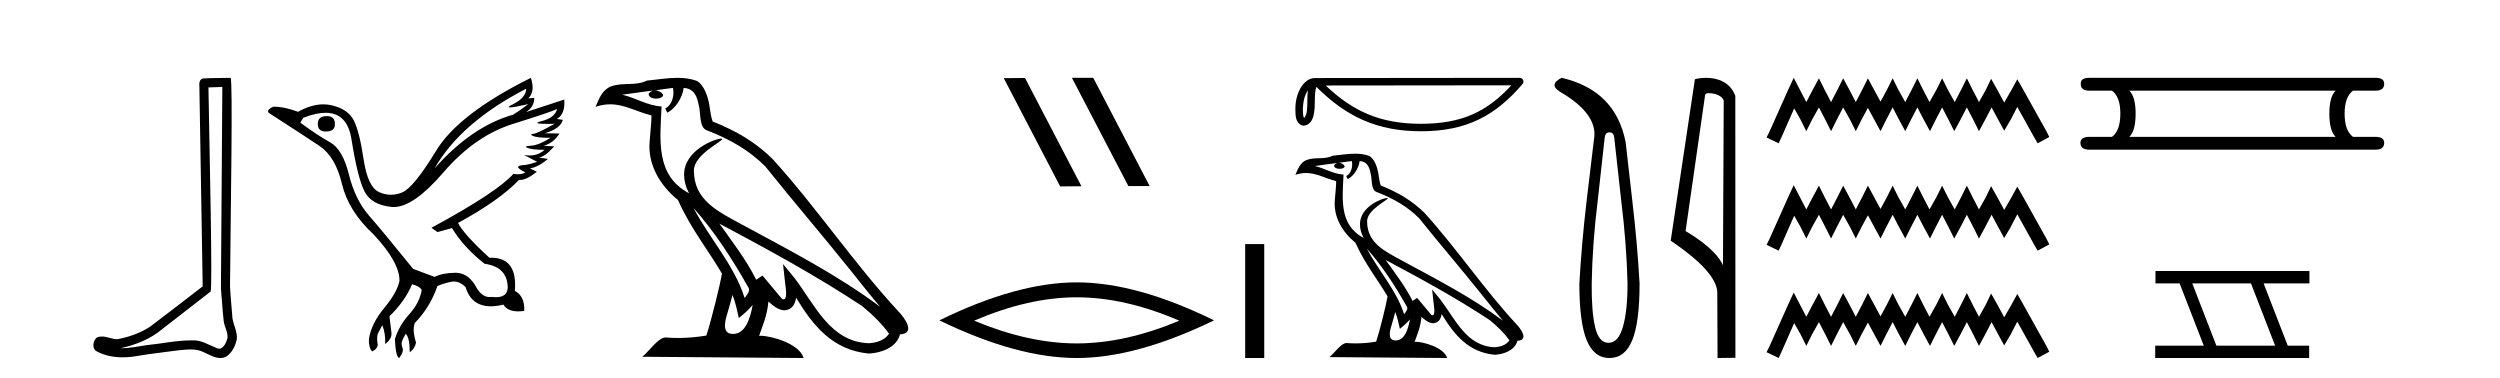 <?xml version='1.0' encoding='UTF-8' standalone='yes'?><svg xmlns='http://www.w3.org/2000/svg' xmlns:xlink='http://www.w3.org/1999/xlink' width='271.0' height='41.0' ><path d='M 24.102 9.424 C 24.052 16.711 23.994 23.997 23.949 31.284 C 24.055 32.464 24.116 33.649 24.254 34.826 C 24.334 35.455 24.744 36.041 24.655 36.685 C 24.521 37.12 24.235 37.802 23.753 37.802 C 23.645 37.802 23.529 37.769 23.402 37.691 C 22.621 37.391 21.876 36.894 21.015 36.894 C 20.967 36.894 20.919 36.895 20.87 36.898 C 20.828 36.898 20.785 36.897 20.742 36.897 C 19.105 36.897 17.496 37.259 15.871 37.418 C 14.984 37.544 14.099 37.747 13.199 37.747 C 13.161 37.747 13.123 37.746 13.085 37.745 C 14.71 37.378 16.315 36.757 17.595 35.665 C 19.337 34.31 21.086 32.963 22.825 31.604 C 23.061 31.314 22.712 16.507 22.595 9.476 C 23.097 9.459 23.599 9.441 24.102 9.424 ZM 24.987 8.437 C 24.987 8.437 24.987 8.437 24.986 8.437 C 24.126 8.465 22.845 8.452 21.988 8.506 C 21.529 8.639 21.609 9.152 21.616 9.52 C 21.734 16.694 21.853 23.868 21.971 31.042 C 20.069 32.496 18.184 33.973 16.271 35.412 C 15.201 36.109 13.963 36.543 12.714 36.772 C 12.155 36.766 11.591 36.477 11.034 36.477 C 10.856 36.477 10.678 36.507 10.502 36.586 C 10.073 36.915 9.925 37.817 10.499 38.093 C 11.363 38.557 12.326 38.733 13.294 38.733 C 13.906 38.733 14.521 38.663 15.115 38.55 C 16.495 38.315 17.889 38.178 19.275 37.982 C 19.731 37.942 20.204 37.881 20.67 37.881 C 21.174 37.881 21.67 37.953 22.125 38.201 C 22.673 38.444 23.277 38.809 23.886 38.809 C 24.09 38.809 24.295 38.768 24.498 38.668 C 25.136 38.27 25.505 37.528 25.661 36.81 C 25.79 35.873 25.157 35.044 25.168 34.114 C 25.095 33.096 24.98 32.08 24.934 31.061 C 24.986 23.698 25.27 8.437 24.987 8.437 Z' style='fill:#000000;stroke:none' /><path d='M 35.437 12.586 Q 34.447 12.586 34.447 13.421 Q 34.447 14.257 35.314 14.257 Q 36.304 14.257 36.304 13.483 Q 36.335 12.586 35.437 12.586 ZM 57.048 9.613 Q 57.017 10.604 55.593 11.301 Q 54.889 11.645 55.29 11.645 Q 55.7 11.645 57.265 11.285 L 57.265 11.285 Q 56.336 11.997 55.624 12.431 Q 51.135 13.7 47.11 18.251 Q 49.958 13.267 57.048 9.613 ZM 60.392 11.812 Q 60.144 12.771 58.72 13.127 Q 57.507 13.431 59.371 13.431 Q 59.696 13.431 60.113 13.421 L 60.113 13.421 Q 58.256 14.474 57.807 14.505 Q 57.358 14.536 57.776 14.737 Q 58.194 14.939 59.68 14.939 Q 58.41 15.744 57.559 15.79 Q 56.707 15.836 57.203 16.038 Q 57.698 16.239 59.03 16.239 Q 58.367 16.854 57.414 16.854 Q 57.121 16.854 56.8 16.796 L 56.8 16.796 L 58.225 17.539 Q 57.543 17.787 56.955 17.88 Q 55.376 17.942 56.955 18.685 Q 56.625 18.891 56.157 18.891 Q 55.923 18.891 55.655 18.84 Q 53.921 20.821 46.769 24.691 L 47.419 25.156 L 48.998 24.722 Q 50.237 26.797 52.528 28.592 Q 55.005 28.933 55.036 31.162 Q 55.009 32.216 53.75 32.216 Q 53.529 32.216 53.271 32.184 Q 53.167 32.2 53.066 32.2 Q 52.176 32.2 51.537 30.976 Q 50.71 29.567 49.368 29.567 Q 49.353 29.567 49.339 29.568 Q 47.977 29.583 47.11 30.016 L 44.788 29.15 Q 41.506 25.094 40.004 23.375 Q 38.503 21.657 37.821 18.917 Q 37.14 16.177 35.793 15.434 Q 34.447 14.691 32.558 13.298 L 32.868 12.771 Q 34.259 12.226 35.288 12.226 Q 37.647 12.226 38.1 15.093 Q 38.75 19.211 39.493 20.713 Q 40.236 22.214 42.45 22.431 Q 42.565 22.442 42.683 22.442 Q 44.84 22.442 48.069 18.685 Q 51.475 14.722 55.639 13.421 Q 59.804 12.121 60.392 11.812 ZM 57.543 8.437 Q 49.71 12.338 47.28 16.332 Q 44.85 20.326 43.611 20.852 Q 43.001 21.111 42.387 21.111 Q 41.755 21.111 41.119 20.837 Q 39.865 20.295 39.416 17.276 Q 38.967 14.257 38.348 13.05 Q 37.729 11.842 36.01 11.425 Q 35.542 11.311 35.053 11.311 Q 33.751 11.311 32.31 12.121 Q 30.855 11.564 29.617 11.564 Q 28.719 11.997 29.245 12.307 Q 32.899 14.66 34.632 15.821 Q 36.366 16.982 37.063 19.923 Q 37.76 22.865 40.484 25.403 Q 43.332 28.437 43.301 30.45 Q 43.054 31.688 41.645 33.391 Q 40.236 35.094 39.989 36.766 Q 39.958 37.664 40.329 38.097 Q 40.856 37.881 40.948 37.416 Q 40.794 36.456 40.995 36.1 Q 41.196 35.744 41.444 35.249 Q 41.815 36.209 41.753 37.292 Q 42.496 36.735 42.435 36.085 L 42.218 34.289 Q 43.921 32.617 44.664 30.821 Q 45.407 30.976 45.716 31.41 Q 45.5 32.803 44.37 34.057 Q 43.24 35.311 42.806 36.766 Q 42.899 38.716 43.271 38.809 Q 43.797 38.128 43.627 37.695 Q 43.456 37.261 43.611 36.905 Q 43.766 36.549 43.983 36.178 Q 44.416 36.611 44.416 38.19 Q 44.973 37.788 45.097 37.137 Q 44.664 35.744 44.973 35.001 Q 46.614 33.329 47.419 31.007 Q 48.131 30.698 48.921 30.543 Q 49.062 30.515 49.201 30.515 Q 49.843 30.515 50.453 31.1 Q 51.099 33.203 53.201 33.203 Q 53.823 33.203 54.571 33.02 Q 55.011 33.753 56.165 33.753 Q 56.473 33.753 56.831 33.701 Q 56.893 32.091 55.81 31.534 Q 56.109 27.938 53.248 27.938 Q 53.153 27.938 53.054 27.942 Q 50.299 25.434 49.648 24.165 Q 54.107 21.75 56.274 19.49 Q 56.346 19.504 56.426 19.504 Q 57.065 19.504 58.194 18.623 L 57.451 18.251 Q 58.317 18.128 59.401 17.23 L 58.41 17.075 Q 59.061 17.013 60.082 15.867 L 58.937 15.805 Q 60.02 15.496 60.64 14.474 L 59.061 14.443 Q 60.763 13.948 61.011 12.988 L 60.361 12.895 Q 61.29 12.369 61.166 10.79 L 61.166 10.79 L 57.017 12.152 Q 57.915 11.595 57.915 10.604 L 57.915 10.604 L 57.265 10.666 Q 58.039 9.923 57.543 8.437 Z' style='fill:#000000;stroke:none' /><path d='M 75.17 22.54 L 75.17 22.54 C 77.465 25.118 79.364 28.06 81.057 31.048 C 81.413 31.486 81.013 31.888 80.719 32.305 C 79.603 28.763 77.036 26.03 75.17 22.54 ZM 72.95 9.529 C 73.141 10.422 72.789 11.451 72.112 11.755 L 72.328 12.217 C 73.174 11.815 73.986 10.612 74.107 9.532 C 75.262 9.601 75.578 10.47 75.758 11.479 C 75.975 12.168 75.755 13.841 76.629 14.13 C 79.209 15.129 81.181 16.285 82.952 18.031 C 86.006 21.852 89.199 25.552 92.254 29.376 C 93.441 30.865 94.526 32.228 95.408 33.257 C 90.768 29.789 85.585 27.136 80.499 24.38 C 77.796 22.911 75.217 21.71 75.217 18.477 C 75.217 16.738 78.422 15.281 78.289 15.055 C 78.278 15.035 78.241 15.026 78.183 15.026 C 77.525 15.026 74.158 16.274 74.158 18.907 C 74.158 19.637 74.353 20.313 74.692 20.944 C 74.687 20.944 74.682 20.943 74.677 20.943 C 70.984 18.986 71.571 15.028 71.714 11.538 C 70.179 11.453 68.915 10.616 67.458 10.267 C 68.588 10.121 69.715 9.933 70.848 9.816 L 70.848 9.816 C 70.635 9.858 70.441 9.982 70.311 10.154 C 70.293 10.526 70.714 10.69 71.124 10.69 C 71.524 10.69 71.915 10.534 71.877 10.264 C 71.696 9.982 71.366 9.799 71.028 9.799 C 71.018 9.799 71.009 9.799 70.999 9.799 C 71.562 9.719 72.313 9.599 72.95 9.529 ZM 79.4 31.976 C 79.731 32.78 79.902 33.632 80.09 34.476 C 80.627 34.04 81.149 33.593 81.59 33.06 L 81.59 33.06 C 81.303 34.623 80.766 36.199 79.465 36.199 C 78.677 36.199 78.312 35.667 78.818 34.054 C 79.056 33.293 79.245 32.566 79.4 31.976 ZM 77.986 24.242 L 77.986 24.242 C 83.252 27.047 88.466 29.879 93.446 33.171 C 94.619 34.122 95.664 35.181 96.372 36.172 C 95.903 36.901 95.009 37.152 94.183 37.207 C 89.968 37.06 88.318 32.996 86.091 30.093 L 84.88 28.622 L 85.089 30.507 C 85.103 30.846 85.451 32.452 84.933 32.452 C 84.889 32.452 84.838 32.44 84.781 32.415 L 82.65 29.865 C 82.423 30.015 82.208 30.186 81.973 30.325 C 80.916 28.187 79.369 26.196 77.986 24.242 ZM 73.442 8.437 C 72.335 8.437 71.201 8.636 70.126 8.736 C 68.844 9.361 67.545 8.884 66.201 9.373 C 65.229 9.809 64.957 10.693 64.555 11.576 C 65.128 11.386 65.648 11.308 66.139 11.308 C 67.706 11.308 68.967 12.097 70.623 12.518 C 70.62 13.349 70.49 14.292 70.428 15.242 C 70.171 17.816 71.528 20.076 73.49 21.685 C 74.895 24.814 76.839 27.214 78.258 29.655 C 78.089 30.752 77.068 34.89 76.565 36.376 C 75.579 36.542 74.527 36.636 73.493 36.636 C 73.075 36.636 72.661 36.62 72.255 36.588 C 72.223 36.584 72.192 36.582 72.16 36.582 C 71.362 36.582 70.485 37.945 69.625 38.673 L 87.109 38.809 C 86.663 37.233 83.556 36.397 82.452 36.397 C 82.389 36.397 82.332 36.399 82.283 36.405 C 82.672 35.29 83.158 34.243 83.297 32.686 C 83.785 33.123 84.332 33.595 85.015 33.644 C 85.85 33.582 86.189 33.011 86.295 32.267 C 88.187 35.396 90.302 37.951 94.183 38.327 C 95.524 38.261 97.195 37.675 97.557 36.25 C 99.336 36.149 98.031 34.416 97.371 33.737 C 92.531 28.498 88.535 22.517 83.752 17.238 C 81.91 15.421 79.831 14.192 77.255 13.173 C 77.063 12.702 77 12.032 76.876 11.295 C 76.739 10.491 76.31 9.174 75.526 8.765 C 74.858 8.519 74.155 8.437 73.442 8.437 Z' style='fill:#000000;stroke:none' /><path d='M 116.237 8.437 L 116.203 8.454 L 122.319 20.173 L 124.625 20.173 L 118.509 8.437 ZM 111.112 8.454 L 108.806 8.471 L 114.922 20.207 L 117.228 20.19 L 111.112 8.454 Z' style='fill:#000000;stroke:none' /><path d='M 116.715 32.228 Q 121.959 32.228 127.836 34.762 Q 121.959 37.226 116.715 37.226 Q 111.507 37.226 105.594 34.762 Q 111.507 32.228 116.715 32.228 ZM 116.715 30.609 Q 110.24 30.609 101.829 34.727 Q 110.24 38.809 116.715 38.809 Q 123.191 38.809 131.602 34.727 Q 123.226 30.609 116.715 30.609 Z' style='fill:#000000;stroke:none' /><path d='M 134.976 26.458 L 134.976 38.809 L 137.044 38.809 L 137.044 26.458 Z' style='fill:#000000;stroke:none' /><path d='M 141.777 9.8 C 141.732 10.142 141.716 10.544 141.716 11.035 C 141.707 11.533 141.742 12.422 141.355 12.807 C 141.218 12.497 141.243 12.14 141.228 11.81 C 141.263 11.112 141.363 10.387 141.777 9.8 ZM 163.835 9.247 C 161.202 12.09 158.501 13.419 154.039 13.419 C 149.594 13.419 146.645 12.056 143.705 9.269 L 163.835 9.247 ZM 164.738 8.437 C 164.738 8.437 164.738 8.437 164.738 8.437 L 142.534 8.46 C 141.888 8.46 141.355 8.912 140.994 9.52 C 140.634 10.128 140.418 10.928 140.418 11.81 C 140.424 12.528 140.423 13.45 141.286 13.627 C 142.512 13.519 142.505 11.97 142.525 11.035 C 142.525 10.195 142.58 9.716 142.69 9.412 C 145.882 12.585 149.192 14.228 154.039 14.228 C 159.017 14.228 162.121 12.518 165.045 9.105 C 165.148 8.985 165.172 8.816 165.106 8.672 C 165.04 8.529 164.896 8.437 164.738 8.437 Z' style='fill:#000000;stroke:none' /><path d='M 148.16 26.945 L 148.16 26.945 C 149.833 28.825 151.218 30.97 152.452 33.149 C 152.712 33.469 152.42 33.762 152.206 34.066 C 151.392 31.483 149.52 29.49 148.16 26.945 ZM 146.54 17.457 C 146.68 18.108 146.423 18.858 145.929 19.08 L 146.087 19.417 C 146.704 19.124 147.296 18.246 147.384 17.459 C 148.226 17.509 148.456 18.143 148.588 18.879 C 148.746 19.381 148.586 20.601 149.223 20.812 C 151.105 21.541 152.543 22.383 153.834 23.657 C 156.062 26.443 158.39 29.141 160.618 31.93 C 161.483 33.016 162.275 34.01 162.918 34.76 C 159.534 32.231 155.754 30.297 152.046 28.287 C 150.074 27.216 148.194 26.34 148.194 23.982 C 148.194 22.714 150.53 21.651 150.434 21.486 C 150.426 21.472 150.399 21.465 150.356 21.465 C 149.876 21.465 147.421 22.376 147.421 24.296 C 147.421 24.828 147.564 25.321 147.811 25.781 C 147.807 25.781 147.804 25.78 147.8 25.78 C 145.107 24.353 145.534 21.467 145.639 18.922 C 144.52 18.86 143.598 18.249 142.535 17.995 C 143.359 17.888 144.181 17.751 145.007 17.666 L 145.007 17.666 C 144.852 17.697 144.711 17.787 144.616 17.913 C 144.603 18.184 144.909 18.303 145.209 18.303 C 145.501 18.303 145.785 18.19 145.758 17.992 C 145.626 17.787 145.385 17.653 145.139 17.653 C 145.132 17.653 145.125 17.654 145.117 17.654 C 145.528 17.595 146.076 17.507 146.54 17.457 ZM 151.244 33.826 C 151.485 34.413 151.61 35.034 151.747 35.649 C 152.139 35.331 152.519 35.005 152.841 34.617 L 152.841 34.617 C 152.632 35.757 152.24 36.906 151.291 36.906 C 150.717 36.906 150.451 36.518 150.819 35.341 C 150.993 34.787 151.131 34.257 151.244 33.826 ZM 150.213 28.186 L 150.213 28.186 C 154.053 30.232 157.855 32.297 161.487 34.698 C 162.342 35.391 163.105 36.164 163.621 36.886 C 163.278 37.418 162.627 37.601 162.025 37.641 C 158.951 37.534 157.747 34.57 156.124 32.453 L 155.24 31.38 L 155.393 32.755 C 155.403 33.002 155.657 34.173 155.279 34.173 C 155.246 34.173 155.21 34.165 155.168 34.146 L 153.614 32.287 C 153.448 32.396 153.292 32.521 153.12 32.622 C 152.35 31.063 151.222 29.611 150.213 28.186 ZM 146.899 16.66 C 146.092 16.66 145.265 16.805 144.481 16.878 C 143.546 17.334 142.599 16.987 141.618 17.343 C 140.91 17.66 140.711 18.305 140.418 18.95 C 140.836 18.811 141.216 18.754 141.574 18.754 C 142.716 18.754 143.636 19.329 144.843 19.636 C 144.841 20.242 144.746 20.93 144.701 21.623 C 144.514 23.5 145.503 25.148 146.934 26.321 C 147.958 28.603 149.376 30.354 150.411 32.134 C 150.288 32.933 149.543 35.951 149.176 37.035 C 148.458 37.156 147.691 37.224 146.936 37.224 C 146.632 37.224 146.329 37.213 146.033 37.19 C 146.01 37.186 145.987 37.185 145.964 37.185 C 145.382 37.185 144.742 38.179 144.115 38.71 L 156.866 38.809 C 156.541 37.66 154.275 37.05 153.47 37.05 C 153.424 37.05 153.382 37.052 153.346 37.056 C 153.63 36.243 153.985 35.479 154.086 34.344 C 154.441 34.663 154.84 35.007 155.339 35.043 C 155.948 34.997 156.195 34.581 156.272 34.038 C 157.652 36.32 159.194 38.183 162.025 38.457 C 163.002 38.41 164.221 37.982 164.485 36.943 C 165.782 36.87 164.831 35.606 164.35 35.11 C 160.819 31.29 157.906 26.928 154.418 23.079 C 153.075 21.754 151.558 20.857 149.68 20.114 C 149.54 19.77 149.494 19.282 149.403 18.744 C 149.304 18.158 148.991 17.198 148.419 16.899 C 147.932 16.72 147.419 16.66 146.899 16.66 Z' style='fill:#000000;stroke:none' /><path d='M 174.466 14.346 Q 174.913 14.346 174.982 14.896 L 175.738 21.733 Q 176.322 26.44 176.425 30.735 Q 176.425 33.69 175.927 35.425 Q 175.428 37.16 174.363 37.16 Q 173.298 37.16 172.903 35.425 Q 172.508 33.69 172.542 30.735 Q 172.611 26.44 173.195 21.733 L 173.951 14.896 Q 174.02 14.346 174.466 14.346 ZM 169.278 8.437 Q 167.835 9.158 169.107 9.949 Q 173.298 12.388 172.783 15.137 L 171.993 21.733 Q 171.443 26.44 171.202 30.735 Q 171.202 34.927 171.993 36.868 Q 172.783 38.809 174.466 38.809 Q 176.15 38.809 176.94 36.868 Q 177.73 34.927 177.73 30.735 Q 177.49 26.44 176.94 21.733 L 176.219 15.411 Q 175.119 9.777 169.278 8.437 Z' style='fill:#000000;stroke:none' /><path d='M 185.24 10.1 C 185.865 10.1 186.629 10.34 186.852 10.89 L 186.77 28.751 L 186.77 28.751 C 186.454 28.034 185.512 26.699 182.717 25.046 L 184.839 10.263 C 184.939 10.157 184.936 10.1 185.24 10.1 ZM 186.77 28.751 L 186.77 28.751 C 186.77 28.751 186.77 28.751 186.77 28.751 L 186.77 28.751 L 186.77 28.751 ZM 184.943 8.437 C 184.465 8.437 184.034 8.505 183.728 8.588 L 181.105 26.094 C 182.493 27.044 186.306 29.648 186.154 31.91 L 186.182 38.809 L 188.119 38.783 L 188.108 10.393 C 187.532 8.837 186.101 8.437 184.943 8.437 Z' style='fill:#000000;stroke:none' /><path d='M 194.438 8.437 L 193.807 9.804 L 191.809 14.272 L 191.493 14.903 L 192.808 15.534 L 193.123 14.851 L 194.49 11.749 L 195.174 12.958 L 195.804 14.22 L 196.435 12.958 L 197.171 11.644 L 197.855 12.958 L 198.486 14.22 L 199.117 12.958 L 199.8 11.644 L 200.536 12.958 L 201.167 14.22 L 201.798 12.958 L 202.481 11.696 L 203.165 12.958 L 203.848 14.22 L 204.479 12.958 L 205.163 11.644 L 205.846 12.958 L 206.529 14.22 L 207.16 12.958 L 207.844 11.644 L 208.527 12.958 L 209.211 14.22 L 209.842 12.958 L 210.525 11.644 L 211.208 12.958 L 211.839 14.22 L 212.523 12.958 L 213.206 11.644 L 213.89 12.958 L 214.521 14.22 L 215.204 12.958 L 215.887 11.644 L 216.624 13.011 L 217.254 14.167 L 217.938 13.011 L 218.674 11.591 L 220.514 14.903 L 220.882 15.534 L 222.144 14.851 L 221.828 14.22 L 219.305 9.699 L 218.674 8.595 L 218.043 9.751 L 217.254 11.118 L 216.518 9.751 L 215.835 8.542 L 215.257 9.751 L 214.521 11.065 L 213.837 9.751 L 213.206 8.489 L 212.575 9.751 L 211.892 11.065 L 211.156 9.751 L 210.525 8.489 L 209.894 9.751 L 209.158 11.065 L 208.475 9.751 L 207.844 8.489 L 207.213 9.751 L 206.529 11.065 L 205.793 9.751 L 205.163 8.489 L 204.532 9.751 L 203.848 11.013 L 203.165 9.751 L 202.481 8.489 L 201.85 9.751 L 201.167 11.065 L 200.483 9.751 L 199.8 8.489 L 199.169 9.751 L 198.486 11.065 L 197.802 9.751 L 197.171 8.489 L 196.488 9.751 L 195.804 11.065 L 195.121 9.751 L 194.438 8.437 ZM 194.438 20.074 L 193.807 21.441 L 191.809 25.91 L 191.493 26.541 L 192.808 27.172 L 193.123 26.488 L 194.49 23.386 L 195.174 24.596 L 195.804 25.857 L 196.435 24.596 L 197.171 23.281 L 197.855 24.596 L 198.486 25.857 L 199.117 24.596 L 199.8 23.281 L 200.536 24.596 L 201.167 25.857 L 201.798 24.596 L 202.481 23.334 L 203.165 24.596 L 203.848 25.857 L 204.479 24.596 L 205.163 23.281 L 205.846 24.596 L 206.529 25.857 L 207.16 24.596 L 207.844 23.281 L 208.527 24.596 L 209.211 25.857 L 209.842 24.596 L 210.525 23.281 L 211.208 24.596 L 211.839 25.857 L 212.523 24.596 L 213.206 23.281 L 213.89 24.596 L 214.521 25.857 L 215.204 24.596 L 215.887 23.281 L 216.624 24.648 L 217.254 25.805 L 217.938 24.648 L 218.674 23.229 L 220.514 26.541 L 220.882 27.172 L 222.144 26.488 L 221.828 25.857 L 219.305 21.336 L 218.674 20.232 L 218.043 21.389 L 217.254 22.756 L 216.518 21.389 L 215.835 20.18 L 215.257 21.389 L 214.521 22.703 L 213.837 21.389 L 213.206 20.127 L 212.575 21.389 L 211.892 22.703 L 211.156 21.389 L 210.525 20.127 L 209.894 21.389 L 209.158 22.703 L 208.475 21.389 L 207.844 20.127 L 207.213 21.389 L 206.529 22.703 L 205.793 21.389 L 205.163 20.127 L 204.532 21.389 L 203.848 22.65 L 203.165 21.389 L 202.481 20.127 L 201.85 21.389 L 201.167 22.703 L 200.483 21.389 L 199.8 20.127 L 199.169 21.389 L 198.486 22.703 L 197.802 21.389 L 197.171 20.127 L 196.488 21.389 L 195.804 22.703 L 195.121 21.389 L 194.438 20.074 ZM 194.438 31.712 L 193.807 33.079 L 191.809 37.548 L 191.493 38.178 L 192.808 38.809 L 193.123 38.126 L 194.49 35.024 L 195.174 36.233 L 195.804 37.495 L 196.435 36.233 L 197.171 34.919 L 197.855 36.233 L 198.486 37.495 L 199.117 36.233 L 199.8 34.919 L 200.536 36.233 L 201.167 37.495 L 201.798 36.233 L 202.481 34.971 L 203.165 36.233 L 203.848 37.495 L 204.479 36.233 L 205.163 34.919 L 205.846 36.233 L 206.529 37.495 L 207.16 36.233 L 207.844 34.919 L 208.527 36.233 L 209.211 37.495 L 209.842 36.233 L 210.525 34.919 L 211.208 36.233 L 211.839 37.495 L 212.523 36.233 L 213.206 34.919 L 213.89 36.233 L 214.521 37.495 L 215.204 36.233 L 215.887 34.919 L 216.624 36.286 L 217.254 37.442 L 217.938 36.286 L 218.674 34.866 L 220.514 38.178 L 220.882 38.809 L 222.144 38.126 L 221.828 37.495 L 219.305 32.974 L 218.674 31.87 L 218.043 33.026 L 217.254 34.393 L 216.518 33.026 L 215.835 31.817 L 215.257 33.026 L 214.521 34.341 L 213.837 33.026 L 213.206 31.764 L 212.575 33.026 L 211.892 34.341 L 211.156 33.026 L 210.525 31.764 L 209.894 33.026 L 209.158 34.341 L 208.475 33.026 L 207.844 31.764 L 207.213 33.026 L 206.529 34.341 L 205.793 33.026 L 205.163 31.764 L 204.532 33.026 L 203.848 34.288 L 203.165 33.026 L 202.481 31.764 L 201.85 33.026 L 201.167 34.341 L 200.483 33.026 L 199.8 31.764 L 199.169 33.026 L 198.486 34.341 L 197.802 33.026 L 197.171 31.764 L 196.488 33.026 L 195.804 34.341 L 195.121 33.026 L 194.438 31.712 Z' style='fill:#000000;stroke:none' /><path d='M 253.178 9.829 Q 252.501 10.507 252.501 12.313 Q 252.501 14.157 253.178 14.834 L 230.825 14.834 Q 231.502 14.157 231.502 12.313 Q 231.502 10.507 230.825 9.829 ZM 226.497 8.437 Q 225.518 8.437 225.556 9.077 Q 225.518 9.829 226.497 9.829 L 228.943 9.829 Q 229.846 10.507 229.846 12.313 Q 229.846 14.157 228.943 14.834 L 226.535 14.834 Q 225.518 14.834 225.518 15.474 Q 225.518 16.227 226.497 16.227 L 257.506 16.227 Q 258.447 16.227 258.447 15.474 Q 258.447 14.834 257.468 14.834 L 255.06 14.834 Q 254.157 14.157 254.157 12.313 Q 254.157 10.507 255.06 9.829 L 257.506 9.829 Q 258.447 9.829 258.447 9.077 Q 258.447 8.437 257.506 8.437 Z' style='fill:#000000;stroke:none' /><path d='M 244.005 30.718 L 246.623 37.471 L 240.257 37.471 L 237.64 30.718 ZM 233.653 29.379 L 233.653 30.718 L 236.271 30.718 L 238.889 37.471 L 233.624 37.471 L 233.624 38.809 L 250.312 38.809 L 250.312 37.471 L 247.992 37.471 L 245.374 30.718 L 250.342 30.718 L 250.342 29.379 Z' style='fill:#000000;stroke:none' /></svg>